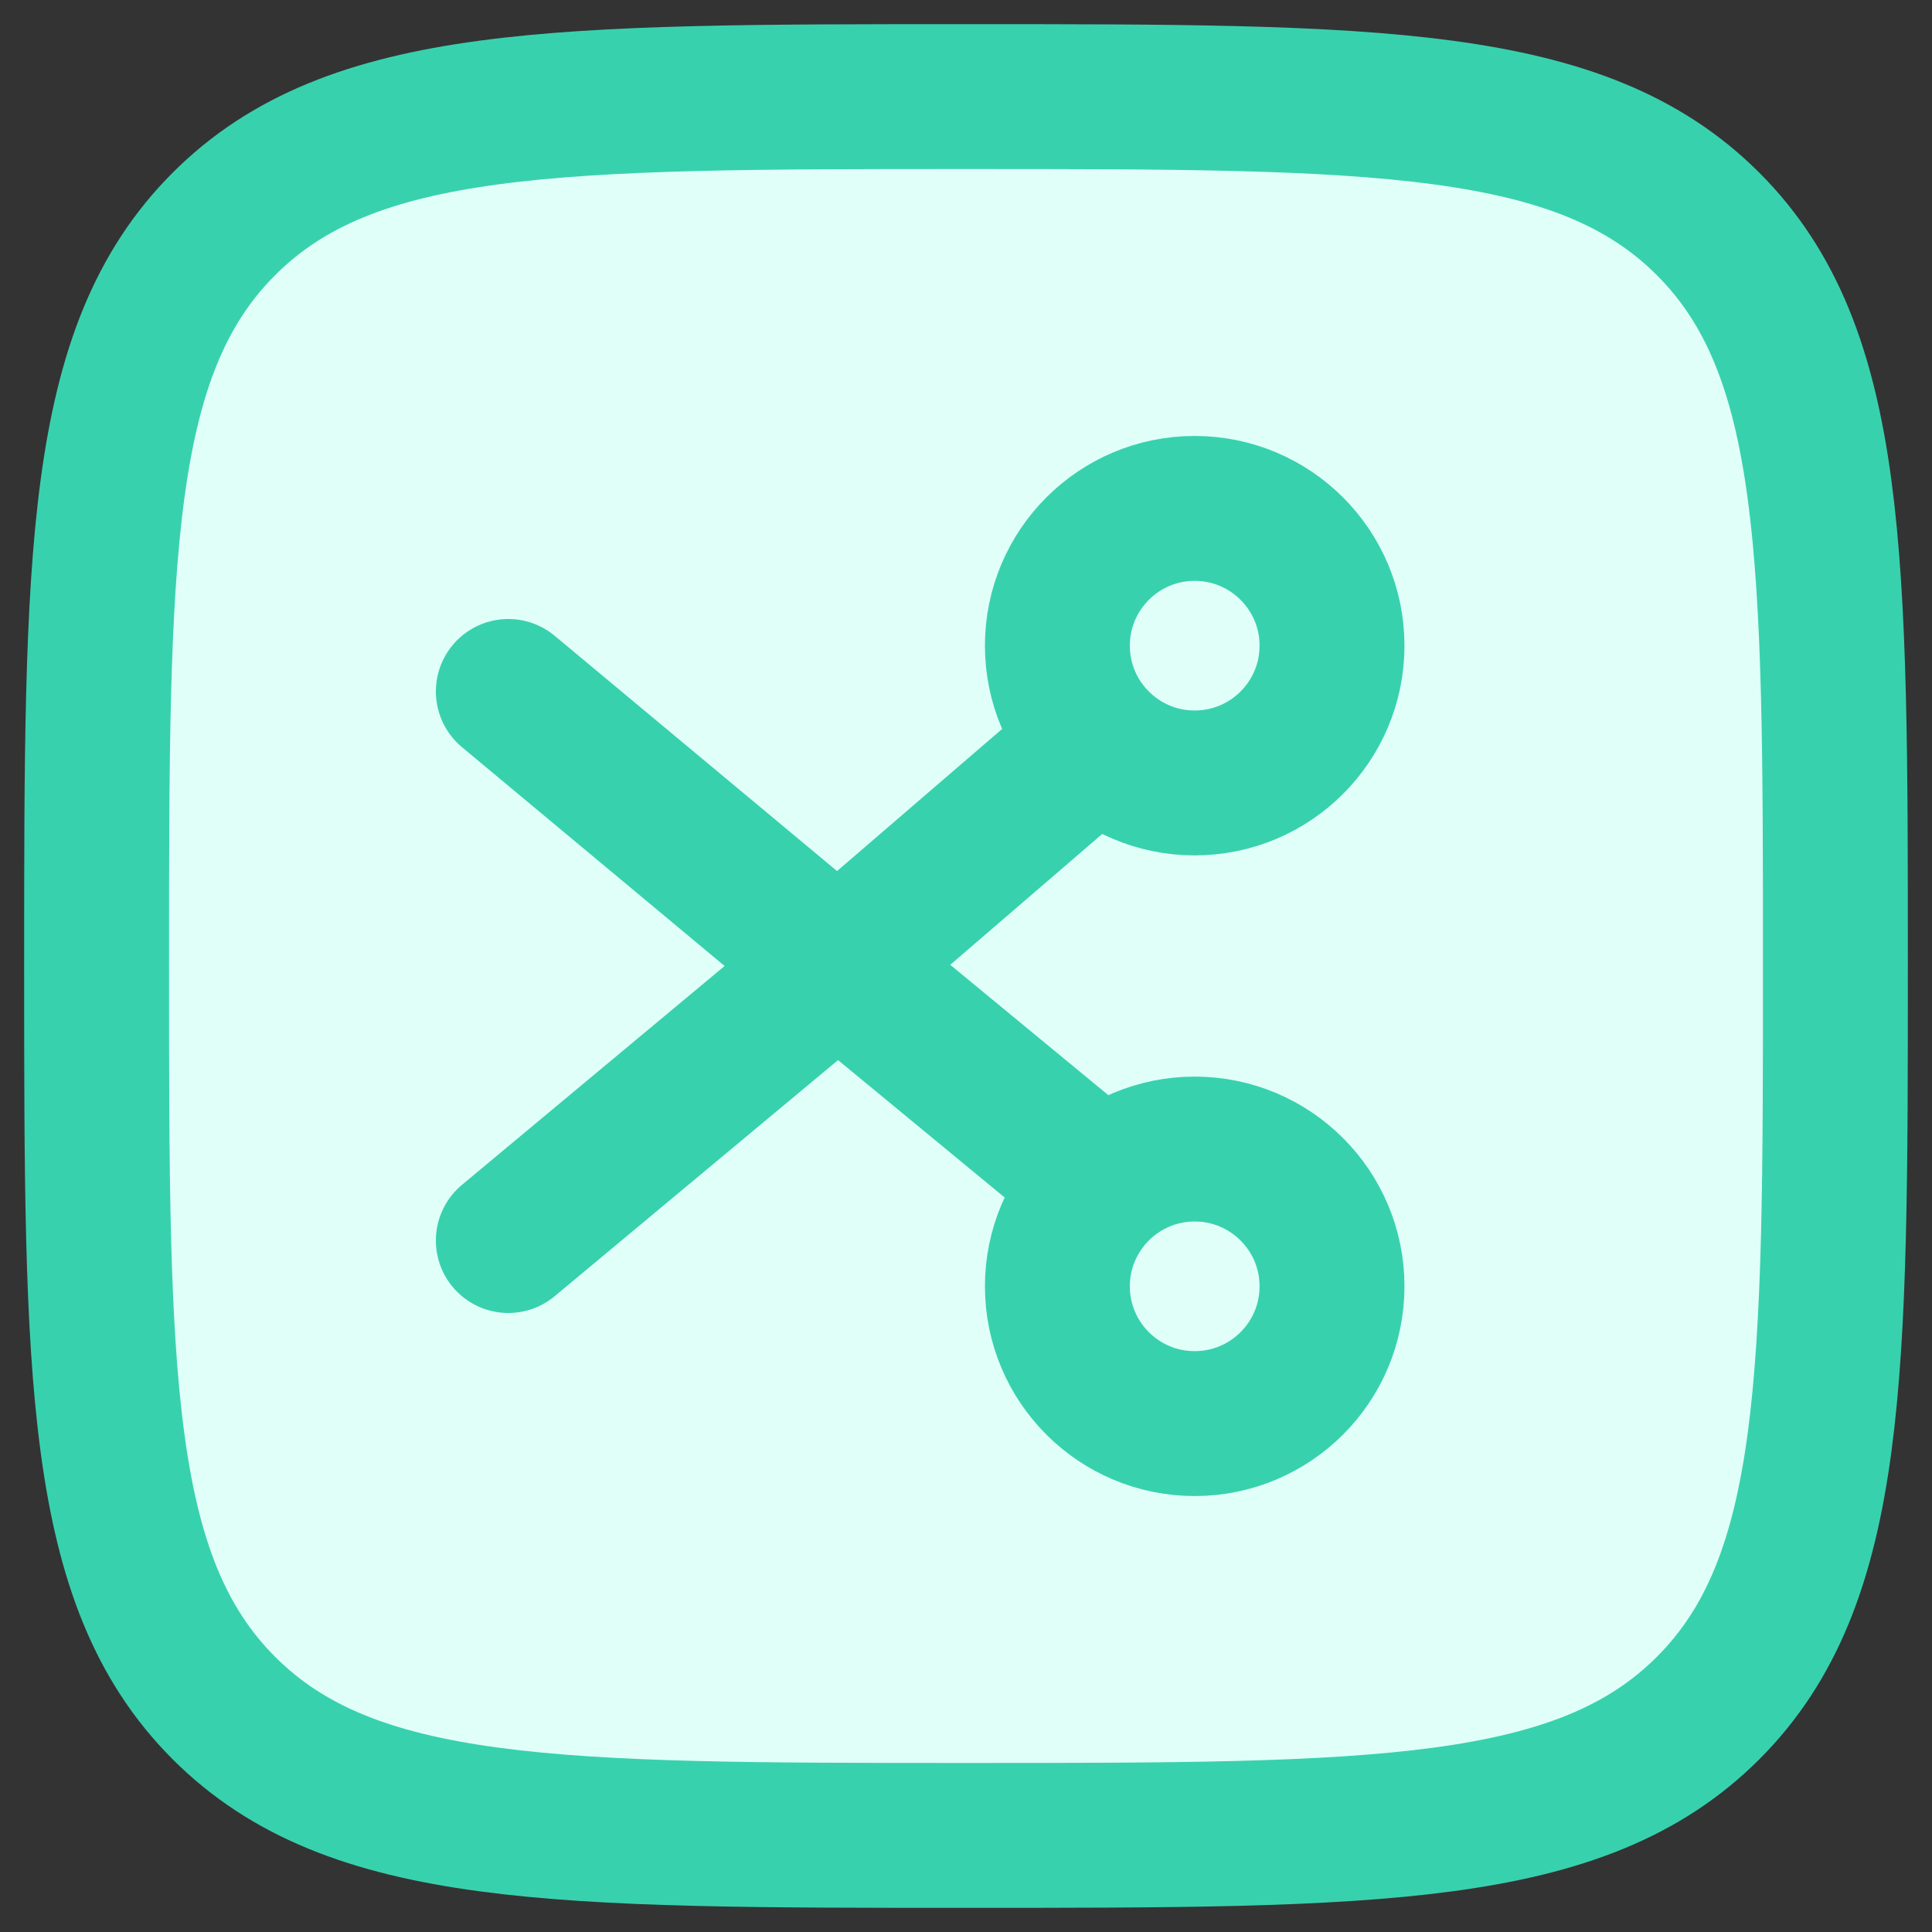 <svg width="20" height="20" viewBox="0 0 20 20" fill="none" xmlns="http://www.w3.org/2000/svg">
<rect x="0" y="0" width="20" height="20" fill="#333333" stroke="none"/>
<path d="M1 10C1 5.757 1 3.636 2.318 2.318C3.636 1 5.757 1 10 1C14.243 1 16.364 1 17.682 2.318C19 3.636 19 5.757 19 10C19 14.243 19 16.364 17.682 17.682C16.364 19 14.243 19 10 19C5.757 19 3.636 19 2.318 17.682C1 16.364 1 14.243 1 10Z" fill="#E0FFF8" stroke="#38D1AE" stroke-width="1.5"/>
<path d="M11.36 7.687L8.673 10M8.673 10L5.262 12.842M8.673 10L11.415 12.261M8.673 10L5.262 7.158M13.789 6.684C13.789 7.469 13.152 8.105 12.367 8.105C11.583 8.105 10.946 7.469 10.946 6.684C10.946 5.899 11.583 5.263 12.367 5.263C13.152 5.263 13.789 5.899 13.789 6.684ZM13.789 13.316C13.789 14.101 13.152 14.737 12.367 14.737C11.583 14.737 10.946 14.101 10.946 13.316C10.946 12.531 11.583 11.895 12.367 11.895C13.152 11.895 13.789 12.531 13.789 13.316Z" stroke="#38D1AE" stroke-width="1.5" stroke-linecap="round" stroke-linejoin="round"/>
</svg>

